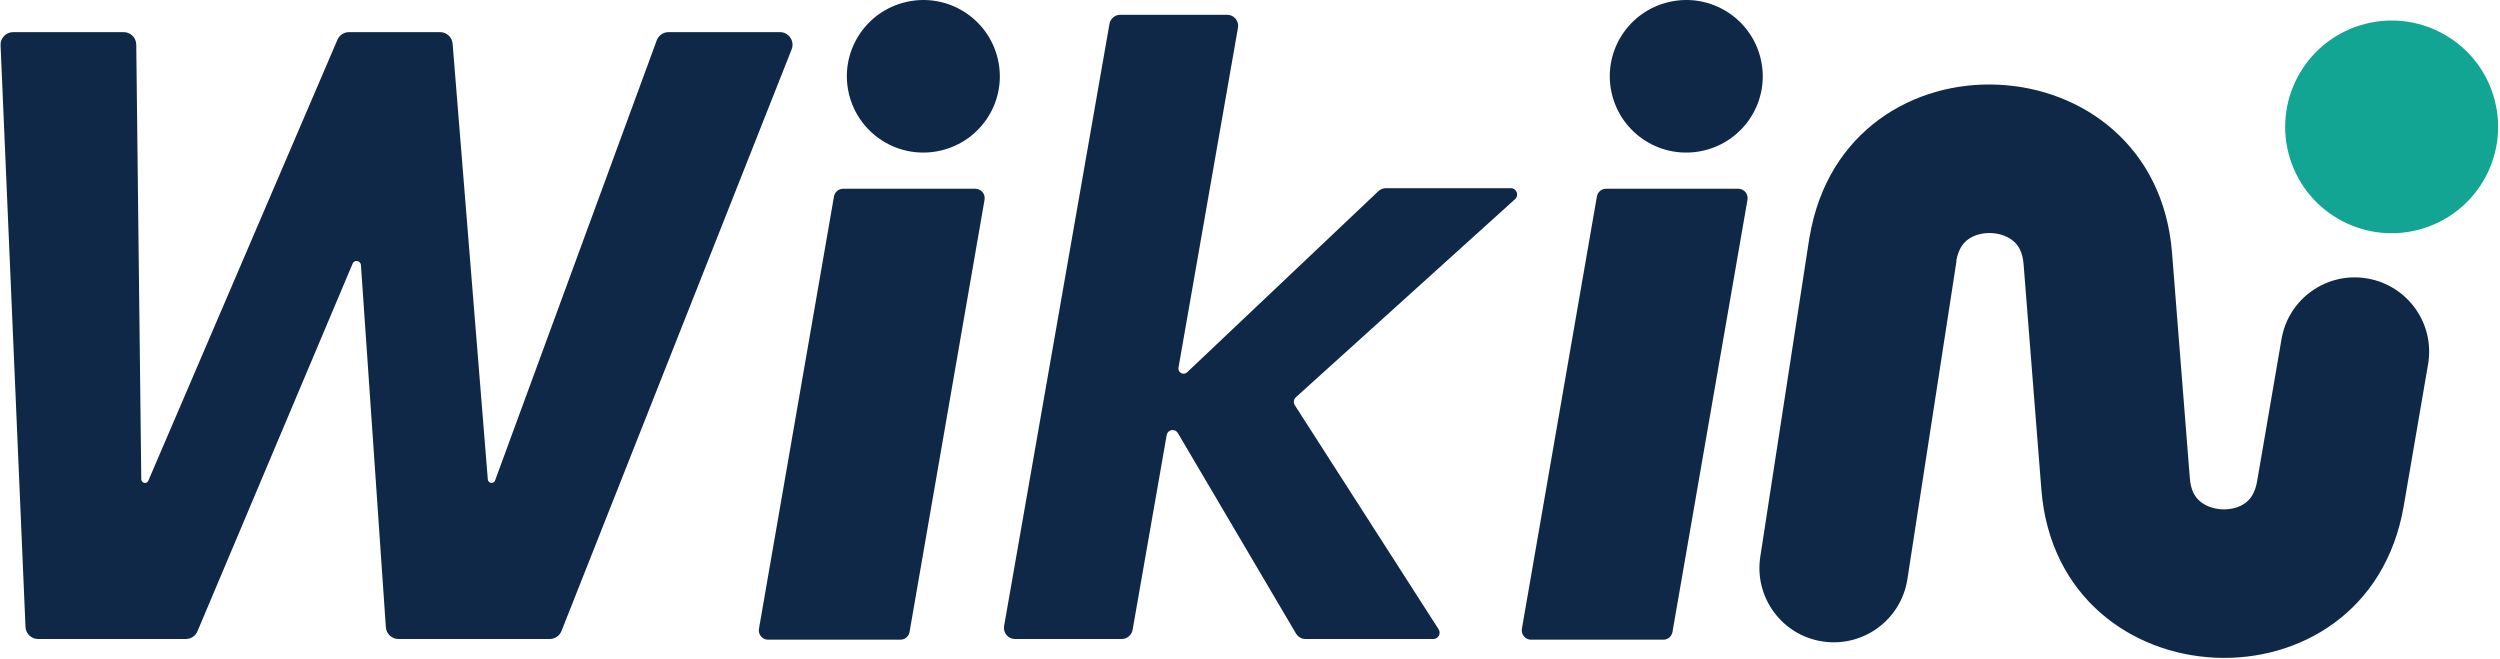 <svg width="793" height="209" viewBox="0 0 793 209" fill="none" xmlns="http://www.w3.org/2000/svg">
<path fill-rule="evenodd" clip-rule="evenodd" d="M620.525 82.732C621.251 78.759 622.875 76.964 624.285 75.939C625.994 74.657 628.6 73.803 631.633 73.931C634.666 74.059 637.187 75.17 638.768 76.58C640.092 77.733 641.588 79.741 641.887 83.885L647.526 155.319C652.909 223.292 750.874 227.735 762.452 160.574L770.185 115.544C772.407 102.727 763.776 90.55 750.917 88.329C738.1 86.107 725.881 94.737 723.702 107.554L715.969 152.585C715.285 156.643 713.619 158.523 712.209 159.549C710.5 160.83 707.894 161.685 704.861 161.557C701.828 161.428 699.307 160.318 697.726 158.908C696.402 157.754 694.906 155.746 694.607 151.602L688.968 80.169C683.585 12.196 585.62 7.752 574.042 74.913C574.042 75.042 573.999 75.17 573.956 75.298L558.362 176.595C556.397 189.455 565.198 201.503 578.1 203.468C590.96 205.434 603.008 196.633 605.016 183.773L620.61 82.732H620.525Z" fill="#102848"/>
<path d="M790.864 30.182C796.418 47.955 786.506 66.882 768.691 72.436C750.875 77.99 731.948 68.078 726.394 50.305C720.84 32.532 730.752 13.606 748.568 8.052C766.384 2.498 785.31 12.409 790.864 30.182Z" fill="#12A594"/>
<path fill-rule="evenodd" clip-rule="evenodd" d="M540.29 47.784C553.363 44.794 561.523 31.849 558.533 18.818C555.542 5.787 542.554 -2.373 529.481 0.618C516.407 3.608 508.247 16.553 511.238 29.584C514.228 42.615 527.216 50.775 540.29 47.784ZM509.444 59.875C507.991 59.875 506.794 60.901 506.538 62.31L482.741 199.452C482.442 201.247 483.809 202.913 485.647 202.913H527.601C529.054 202.913 530.25 201.888 530.506 200.478L554.303 63.336C554.602 61.541 553.235 59.875 551.398 59.875H509.444Z" fill="#102848"/>
<path fill-rule="evenodd" clip-rule="evenodd" d="M298.29 47.784C311.363 44.794 319.523 31.849 316.533 18.818C313.542 5.787 300.554 -2.373 287.481 0.618C274.407 3.608 266.247 16.553 269.238 29.584C272.228 42.615 285.216 50.775 298.29 47.784ZM267.444 59.875C265.991 59.875 264.794 60.901 264.538 62.31L240.741 199.452C240.442 201.247 241.809 202.913 243.647 202.913H285.601C287.054 202.913 288.25 201.888 288.506 200.478L312.303 63.336C312.602 61.541 311.235 59.875 309.398 59.875H267.444Z" fill="#102848"/>
<path d="M373.816 116.619C373.641 117.62 374.411 118.537 375.427 118.537C375.846 118.537 376.248 118.376 376.552 118.089L437.217 60.646C437.867 60.03 438.728 59.687 439.624 59.687H479.234C481.065 59.687 481.933 61.943 480.575 63.171L411.072 125.985C410.347 126.641 410.202 127.725 410.73 128.549L456.328 199.607C457.182 200.938 456.227 202.687 454.645 202.687H414.105C412.865 202.687 411.718 202.032 411.089 200.964L373.61 137.354C373.266 136.77 372.639 136.412 371.961 136.412C371.031 136.412 370.236 137.08 370.075 137.996L359.261 199.79C358.968 201.465 357.513 202.687 355.813 202.687H321.945C319.771 202.687 318.123 200.725 318.497 198.584L351.923 7.584C352.216 5.909 353.67 4.687 355.37 4.687H389.239C391.413 4.687 393.061 6.649 392.686 8.79L373.816 116.619Z" fill="#102848"/>
<path d="M0.179 14.358C0.081 12.084 1.899 10.187 4.175 10.187H39.221C41.412 10.187 43.195 11.95 43.221 14.141L44.812 152.032C44.819 152.672 45.34 153.187 45.98 153.187C46.447 153.187 46.869 152.908 47.053 152.479L107.036 12.61C107.666 11.14 109.112 10.187 110.712 10.187H139.585C141.669 10.187 143.404 11.787 143.572 13.865L154.737 152.095C154.787 152.711 155.302 153.187 155.921 153.187C156.419 153.187 156.864 152.876 157.036 152.408L208.312 12.808C208.891 11.233 210.39 10.187 212.067 10.187H247.39C250.214 10.187 252.149 13.033 251.11 15.659L178.1 200.159C177.497 201.684 176.022 202.687 174.381 202.687H126.384C124.282 202.687 122.538 201.059 122.394 198.961L114.488 84.07C114.439 83.347 113.838 82.787 113.114 82.787C112.56 82.787 112.06 83.118 111.845 83.629L62.632 200.242C62.007 201.724 60.555 202.687 58.947 202.687H12.082C9.94 202.687 8.178 200.999 8.086 198.858L0.179 14.358Z" fill="#102848"/>
</svg>
